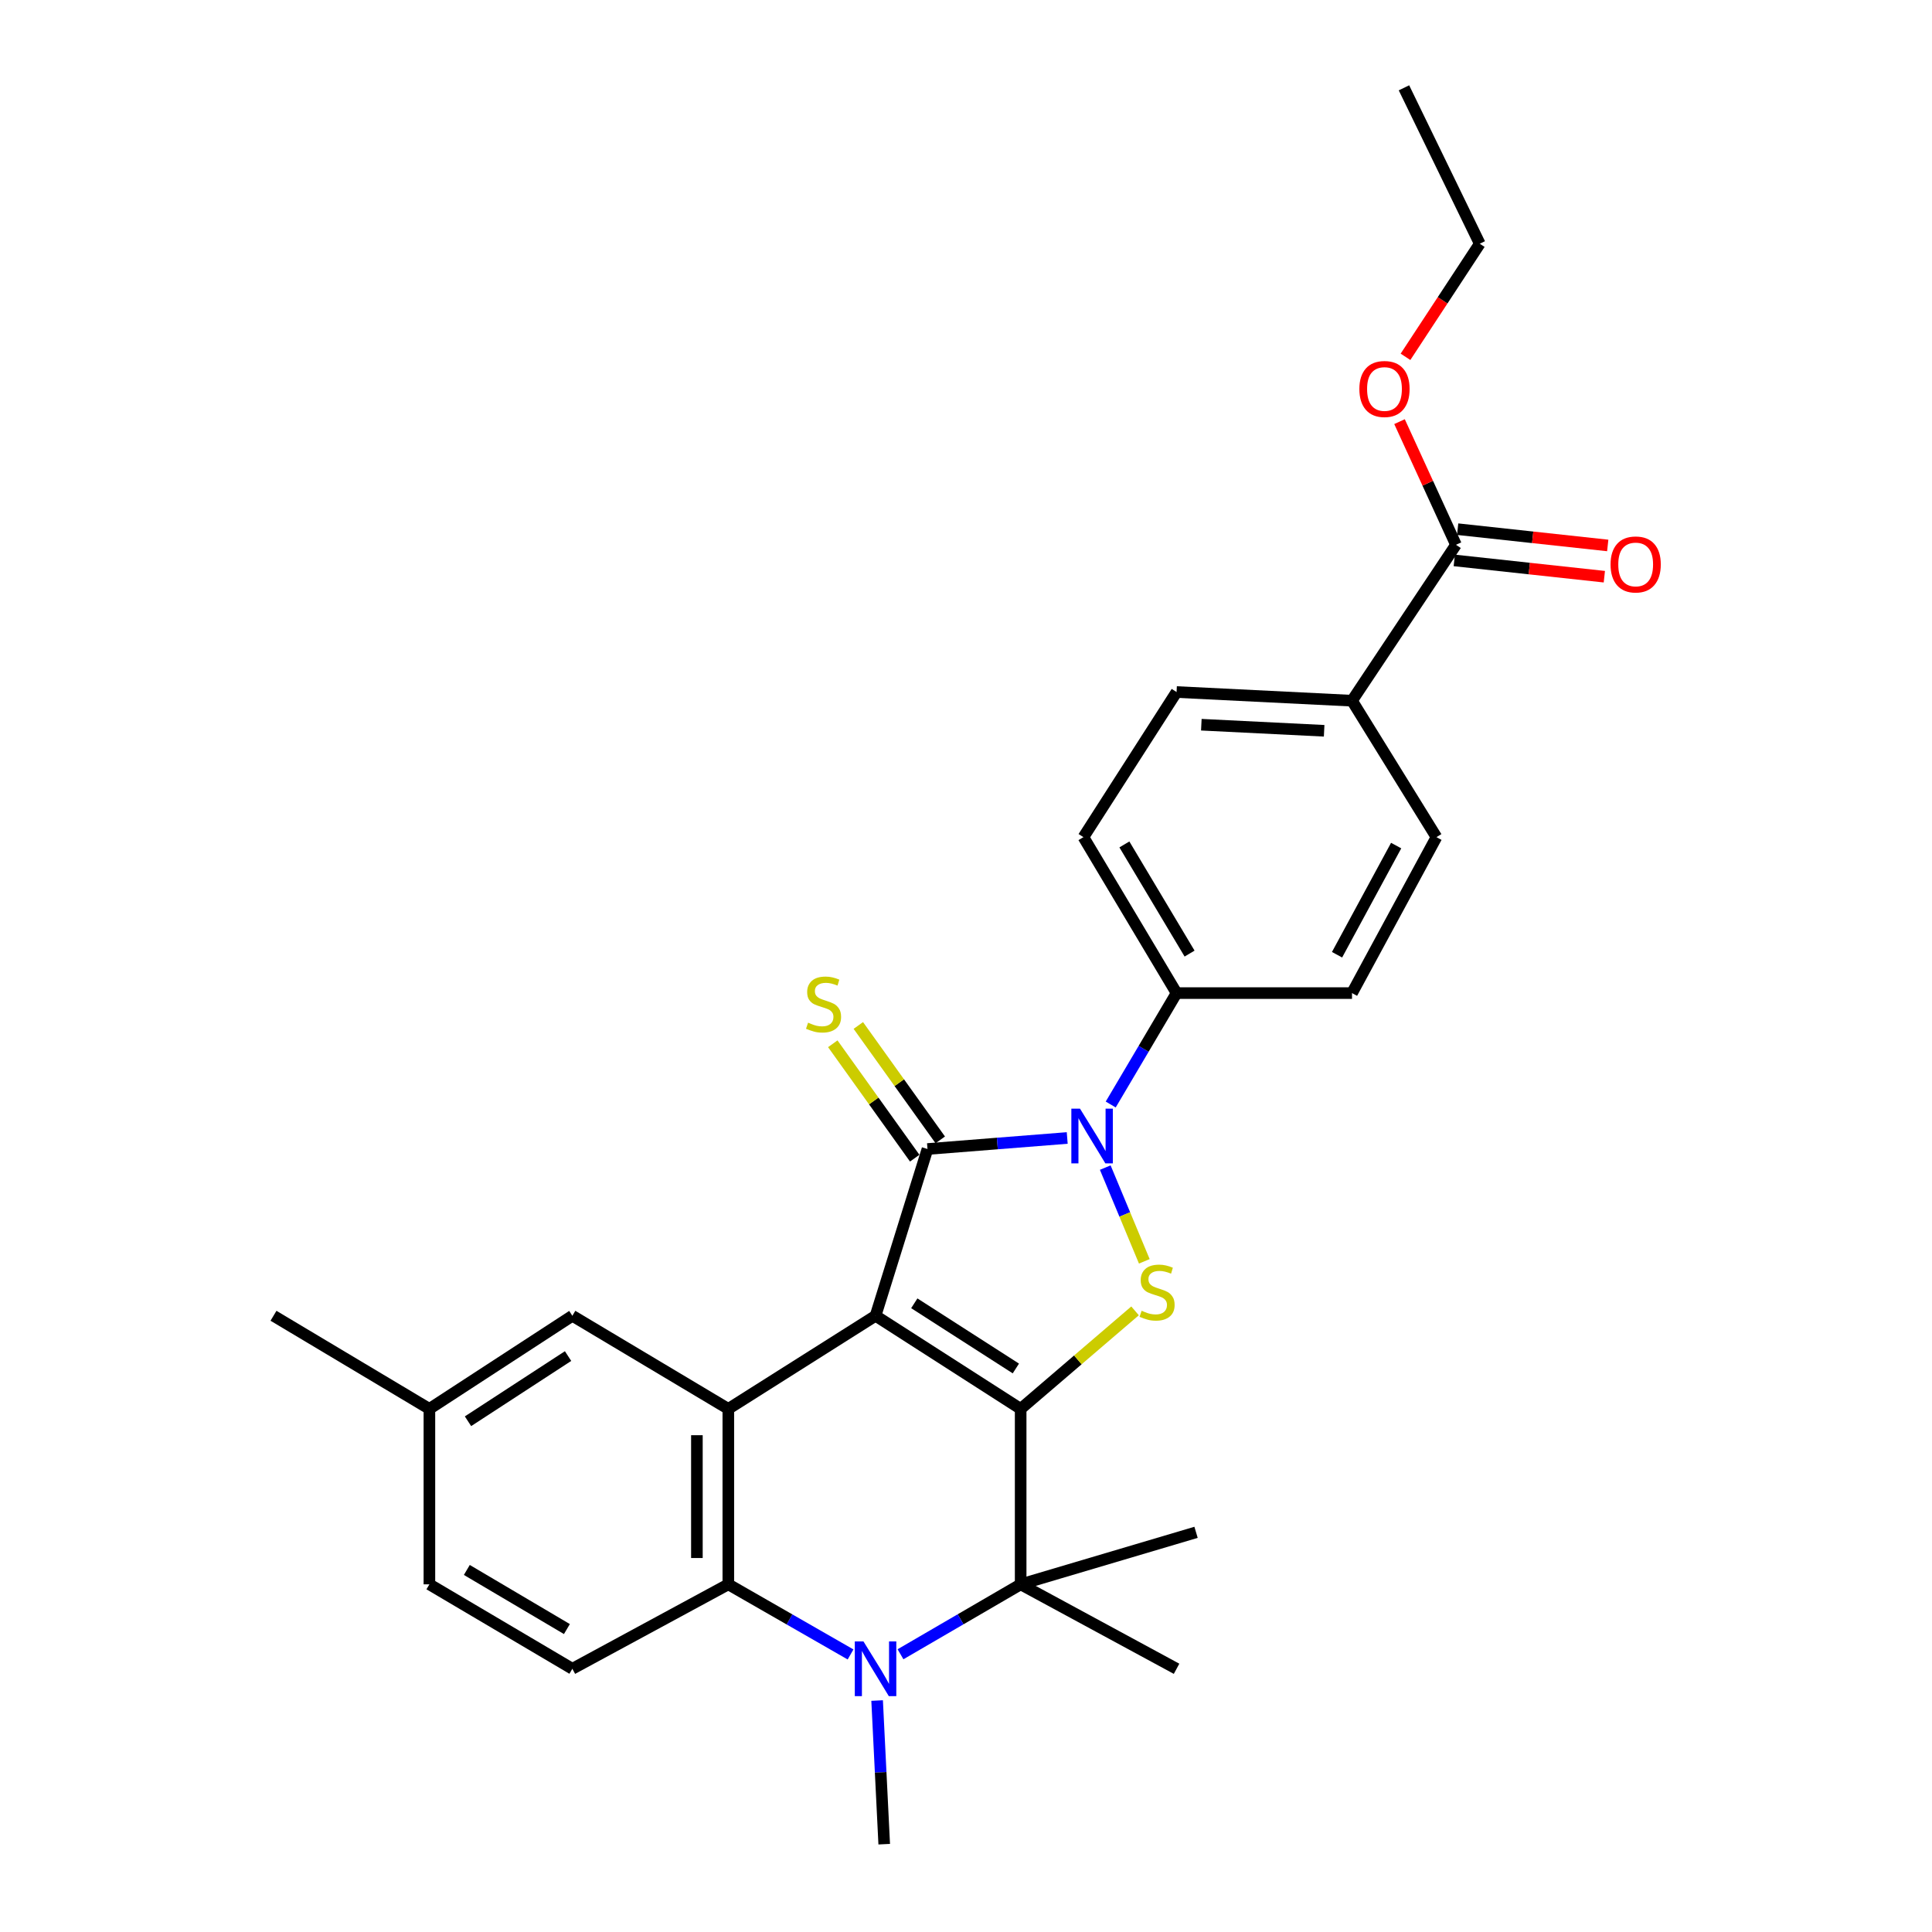 <?xml version='1.0' encoding='iso-8859-1'?>
<svg version='1.1' baseProfile='full'
              xmlns='http://www.w3.org/2000/svg'
                      xmlns:rdkit='http://www.rdkit.org/xml'
                      xmlns:xlink='http://www.w3.org/1999/xlink'
                  xml:space='preserve'
width='1000px' height='1000px' viewBox='0 0 1000 1000'>
<!-- END OF HEADER -->
<rect style='opacity:1.0;fill:#FFFFFF;stroke:none' width='1000' height='1000' x='0' y='0'> </rect>
<path class='bond-0' d='M 453.186,681.041 L 528.291,729.238' style='fill:none;fill-rule:evenodd;stroke:#000000;stroke-width:6px;stroke-linecap:butt;stroke-linejoin:miter;stroke-opacity:1' />
<path class='bond-0' d='M 473.236,674.582 L 525.81,708.32' style='fill:none;fill-rule:evenodd;stroke:#000000;stroke-width:6px;stroke-linecap:butt;stroke-linejoin:miter;stroke-opacity:1' />
<path class='bond-1' d='M 453.186,681.041 L 480.067,594.731' style='fill:none;fill-rule:evenodd;stroke:#000000;stroke-width:6px;stroke-linecap:butt;stroke-linejoin:miter;stroke-opacity:1' />
<path class='bond-6' d='M 453.186,681.041 L 376.978,729.238' style='fill:none;fill-rule:evenodd;stroke:#000000;stroke-width:6px;stroke-linecap:butt;stroke-linejoin:miter;stroke-opacity:1' />
<path class='bond-3' d='M 528.291,729.238 L 557.896,703.868' style='fill:none;fill-rule:evenodd;stroke:#000000;stroke-width:6px;stroke-linecap:butt;stroke-linejoin:miter;stroke-opacity:1' />
<path class='bond-3' d='M 557.896,703.868 L 587.501,678.499' style='fill:none;fill-rule:evenodd;stroke:#CCCC00;stroke-width:6px;stroke-linecap:butt;stroke-linejoin:miter;stroke-opacity:1' />
<path class='bond-4' d='M 528.291,729.238 L 528.291,820.048' style='fill:none;fill-rule:evenodd;stroke:#000000;stroke-width:6px;stroke-linecap:butt;stroke-linejoin:miter;stroke-opacity:1' />
<path class='bond-2' d='M 480.067,594.731 L 516.228,591.874' style='fill:none;fill-rule:evenodd;stroke:#000000;stroke-width:6px;stroke-linecap:butt;stroke-linejoin:miter;stroke-opacity:1' />
<path class='bond-2' d='M 516.228,591.874 L 552.389,589.017' style='fill:none;fill-rule:evenodd;stroke:#0000FF;stroke-width:6px;stroke-linecap:butt;stroke-linejoin:miter;stroke-opacity:1' />
<path class='bond-8' d='M 486.679,589.996 L 465.474,560.39' style='fill:none;fill-rule:evenodd;stroke:#000000;stroke-width:6px;stroke-linecap:butt;stroke-linejoin:miter;stroke-opacity:1' />
<path class='bond-8' d='M 465.474,560.39 L 444.269,530.784' style='fill:none;fill-rule:evenodd;stroke:#CCCC00;stroke-width:6px;stroke-linecap:butt;stroke-linejoin:miter;stroke-opacity:1' />
<path class='bond-8' d='M 473.456,599.466 L 452.251,569.86' style='fill:none;fill-rule:evenodd;stroke:#000000;stroke-width:6px;stroke-linecap:butt;stroke-linejoin:miter;stroke-opacity:1' />
<path class='bond-8' d='M 452.251,569.86 L 431.047,540.254' style='fill:none;fill-rule:evenodd;stroke:#CCCC00;stroke-width:6px;stroke-linecap:butt;stroke-linejoin:miter;stroke-opacity:1' />
<path class='bond-9' d='M 574.905,571.691 L 591.948,542.857' style='fill:none;fill-rule:evenodd;stroke:#0000FF;stroke-width:6px;stroke-linecap:butt;stroke-linejoin:miter;stroke-opacity:1' />
<path class='bond-9' d='M 591.948,542.857 L 608.99,514.024' style='fill:none;fill-rule:evenodd;stroke:#000000;stroke-width:6px;stroke-linecap:butt;stroke-linejoin:miter;stroke-opacity:1' />
<path class='bond-28' d='M 572.078,604.346 L 582.187,628.604' style='fill:none;fill-rule:evenodd;stroke:#0000FF;stroke-width:6px;stroke-linecap:butt;stroke-linejoin:miter;stroke-opacity:1' />
<path class='bond-28' d='M 582.187,628.604 L 592.295,652.862' style='fill:none;fill-rule:evenodd;stroke:#CCCC00;stroke-width:6px;stroke-linecap:butt;stroke-linejoin:miter;stroke-opacity:1' />
<path class='bond-22' d='M 528.291,820.048 L 608.99,863.763' style='fill:none;fill-rule:evenodd;stroke:#000000;stroke-width:6px;stroke-linecap:butt;stroke-linejoin:miter;stroke-opacity:1' />
<path class='bond-23' d='M 528.291,820.048 L 619.074,793.13' style='fill:none;fill-rule:evenodd;stroke:#000000;stroke-width:6px;stroke-linecap:butt;stroke-linejoin:miter;stroke-opacity:1' />
<path class='bond-29' d='M 528.291,820.048 L 497.195,838.147' style='fill:none;fill-rule:evenodd;stroke:#000000;stroke-width:6px;stroke-linecap:butt;stroke-linejoin:miter;stroke-opacity:1' />
<path class='bond-29' d='M 497.195,838.147 L 466.098,856.247' style='fill:none;fill-rule:evenodd;stroke:#0000FF;stroke-width:6px;stroke-linecap:butt;stroke-linejoin:miter;stroke-opacity:1' />
<path class='bond-5' d='M 440.249,856.342 L 408.614,838.195' style='fill:none;fill-rule:evenodd;stroke:#0000FF;stroke-width:6px;stroke-linecap:butt;stroke-linejoin:miter;stroke-opacity:1' />
<path class='bond-5' d='M 408.614,838.195 L 376.978,820.048' style='fill:none;fill-rule:evenodd;stroke:#000000;stroke-width:6px;stroke-linecap:butt;stroke-linejoin:miter;stroke-opacity:1' />
<path class='bond-19' d='M 453.997,880.195 L 455.832,917.37' style='fill:none;fill-rule:evenodd;stroke:#0000FF;stroke-width:6px;stroke-linecap:butt;stroke-linejoin:miter;stroke-opacity:1' />
<path class='bond-19' d='M 455.832,917.37 L 457.668,954.545' style='fill:none;fill-rule:evenodd;stroke:#000000;stroke-width:6px;stroke-linecap:butt;stroke-linejoin:miter;stroke-opacity:1' />
<path class='bond-7' d='M 376.978,729.238 L 376.978,820.048' style='fill:none;fill-rule:evenodd;stroke:#000000;stroke-width:6px;stroke-linecap:butt;stroke-linejoin:miter;stroke-opacity:1' />
<path class='bond-7' d='M 360.714,742.859 L 360.714,806.426' style='fill:none;fill-rule:evenodd;stroke:#000000;stroke-width:6px;stroke-linecap:butt;stroke-linejoin:miter;stroke-opacity:1' />
<path class='bond-12' d='M 376.978,729.238 L 296.252,681.041' style='fill:none;fill-rule:evenodd;stroke:#000000;stroke-width:6px;stroke-linecap:butt;stroke-linejoin:miter;stroke-opacity:1' />
<path class='bond-11' d='M 376.978,820.048 L 296.252,863.763' style='fill:none;fill-rule:evenodd;stroke:#000000;stroke-width:6px;stroke-linecap:butt;stroke-linejoin:miter;stroke-opacity:1' />
<path class='bond-15' d='M 608.99,514.024 L 699.8,514.024' style='fill:none;fill-rule:evenodd;stroke:#000000;stroke-width:6px;stroke-linecap:butt;stroke-linejoin:miter;stroke-opacity:1' />
<path class='bond-16' d='M 608.99,514.024 L 560.784,433.307' style='fill:none;fill-rule:evenodd;stroke:#000000;stroke-width:6px;stroke-linecap:butt;stroke-linejoin:miter;stroke-opacity:1' />
<path class='bond-16' d='M 615.723,493.577 L 581.979,437.075' style='fill:none;fill-rule:evenodd;stroke:#000000;stroke-width:6px;stroke-linecap:butt;stroke-linejoin:miter;stroke-opacity:1' />
<path class='bond-10' d='M 753.608,281.984 L 699.8,362.683' style='fill:none;fill-rule:evenodd;stroke:#000000;stroke-width:6px;stroke-linecap:butt;stroke-linejoin:miter;stroke-opacity:1' />
<path class='bond-14' d='M 752.731,290.069 L 791.568,294.283' style='fill:none;fill-rule:evenodd;stroke:#000000;stroke-width:6px;stroke-linecap:butt;stroke-linejoin:miter;stroke-opacity:1' />
<path class='bond-14' d='M 791.568,294.283 L 830.406,298.498' style='fill:none;fill-rule:evenodd;stroke:#FF0000;stroke-width:6px;stroke-linecap:butt;stroke-linejoin:miter;stroke-opacity:1' />
<path class='bond-14' d='M 754.485,273.9 L 793.323,278.114' style='fill:none;fill-rule:evenodd;stroke:#000000;stroke-width:6px;stroke-linecap:butt;stroke-linejoin:miter;stroke-opacity:1' />
<path class='bond-14' d='M 793.323,278.114 L 832.161,282.328' style='fill:none;fill-rule:evenodd;stroke:#FF0000;stroke-width:6px;stroke-linecap:butt;stroke-linejoin:miter;stroke-opacity:1' />
<path class='bond-24' d='M 753.608,281.984 L 738.999,250.112' style='fill:none;fill-rule:evenodd;stroke:#000000;stroke-width:6px;stroke-linecap:butt;stroke-linejoin:miter;stroke-opacity:1' />
<path class='bond-24' d='M 738.999,250.112 L 724.389,218.239' style='fill:none;fill-rule:evenodd;stroke:#FF0000;stroke-width:6px;stroke-linecap:butt;stroke-linejoin:miter;stroke-opacity:1' />
<path class='bond-30' d='M 296.252,863.763 L 222.258,820.048' style='fill:none;fill-rule:evenodd;stroke:#000000;stroke-width:6px;stroke-linecap:butt;stroke-linejoin:miter;stroke-opacity:1' />
<path class='bond-30' d='M 293.426,843.202 L 241.63,812.602' style='fill:none;fill-rule:evenodd;stroke:#000000;stroke-width:6px;stroke-linecap:butt;stroke-linejoin:miter;stroke-opacity:1' />
<path class='bond-21' d='M 296.252,681.041 L 222.258,729.238' style='fill:none;fill-rule:evenodd;stroke:#000000;stroke-width:6px;stroke-linecap:butt;stroke-linejoin:miter;stroke-opacity:1' />
<path class='bond-21' d='M 294.03,701.899 L 242.234,735.637' style='fill:none;fill-rule:evenodd;stroke:#000000;stroke-width:6px;stroke-linecap:butt;stroke-linejoin:miter;stroke-opacity:1' />
<path class='bond-13' d='M 699.8,362.683 L 608.99,358.192' style='fill:none;fill-rule:evenodd;stroke:#000000;stroke-width:6px;stroke-linecap:butt;stroke-linejoin:miter;stroke-opacity:1' />
<path class='bond-13' d='M 685.375,378.254 L 621.808,375.11' style='fill:none;fill-rule:evenodd;stroke:#000000;stroke-width:6px;stroke-linecap:butt;stroke-linejoin:miter;stroke-opacity:1' />
<path class='bond-31' d='M 699.8,362.683 L 743.506,433.307' style='fill:none;fill-rule:evenodd;stroke:#000000;stroke-width:6px;stroke-linecap:butt;stroke-linejoin:miter;stroke-opacity:1' />
<path class='bond-17' d='M 699.8,514.024 L 743.506,433.307' style='fill:none;fill-rule:evenodd;stroke:#000000;stroke-width:6px;stroke-linecap:butt;stroke-linejoin:miter;stroke-opacity:1' />
<path class='bond-17' d='M 692.053,494.172 L 722.648,437.67' style='fill:none;fill-rule:evenodd;stroke:#000000;stroke-width:6px;stroke-linecap:butt;stroke-linejoin:miter;stroke-opacity:1' />
<path class='bond-18' d='M 560.784,433.307 L 608.99,358.192' style='fill:none;fill-rule:evenodd;stroke:#000000;stroke-width:6px;stroke-linecap:butt;stroke-linejoin:miter;stroke-opacity:1' />
<path class='bond-20' d='M 222.258,820.048 L 222.258,729.238' style='fill:none;fill-rule:evenodd;stroke:#000000;stroke-width:6px;stroke-linecap:butt;stroke-linejoin:miter;stroke-opacity:1' />
<path class='bond-26' d='M 222.258,729.238 L 141.56,681.041' style='fill:none;fill-rule:evenodd;stroke:#000000;stroke-width:6px;stroke-linecap:butt;stroke-linejoin:miter;stroke-opacity:1' />
<path class='bond-25' d='M 727.484,184.692 L 746.704,155.423' style='fill:none;fill-rule:evenodd;stroke:#FF0000;stroke-width:6px;stroke-linecap:butt;stroke-linejoin:miter;stroke-opacity:1' />
<path class='bond-25' d='M 746.704,155.423 L 765.924,126.153' style='fill:none;fill-rule:evenodd;stroke:#000000;stroke-width:6px;stroke-linecap:butt;stroke-linejoin:miter;stroke-opacity:1' />
<path class='bond-27' d='M 765.924,126.153 L 726.69,45.455' style='fill:none;fill-rule:evenodd;stroke:#000000;stroke-width:6px;stroke-linecap:butt;stroke-linejoin:miter;stroke-opacity:1' />
<path  class='atom-3' d='M 559.006 573.84
L 568.286 588.84
Q 569.206 590.32, 570.686 593
Q 572.166 595.68, 572.246 595.84
L 572.246 573.84
L 576.006 573.84
L 576.006 602.16
L 572.126 602.16
L 562.166 585.76
Q 561.006 583.84, 559.766 581.64
Q 558.566 579.44, 558.206 578.76
L 558.206 602.16
L 554.526 602.16
L 554.526 573.84
L 559.006 573.84
' fill='#0000FF'/>
<path  class='atom-4' d='M 590.906 678.445
Q 591.226 678.565, 592.546 679.125
Q 593.866 679.685, 595.306 680.045
Q 596.786 680.365, 598.226 680.365
Q 600.906 680.365, 602.466 679.085
Q 604.026 677.765, 604.026 675.485
Q 604.026 673.925, 603.226 672.965
Q 602.466 672.005, 601.266 671.485
Q 600.066 670.965, 598.066 670.365
Q 595.546 669.605, 594.026 668.885
Q 592.546 668.165, 591.466 666.645
Q 590.426 665.125, 590.426 662.565
Q 590.426 659.005, 592.826 656.805
Q 595.266 654.605, 600.066 654.605
Q 603.346 654.605, 607.066 656.165
L 606.146 659.245
Q 602.746 657.845, 600.186 657.845
Q 597.426 657.845, 595.906 659.005
Q 594.386 660.125, 594.426 662.085
Q 594.426 663.605, 595.186 664.525
Q 595.986 665.445, 597.106 665.965
Q 598.266 666.485, 600.186 667.085
Q 602.746 667.885, 604.266 668.685
Q 605.786 669.485, 606.866 671.125
Q 607.986 672.725, 607.986 675.485
Q 607.986 679.405, 605.346 681.525
Q 602.746 683.605, 598.386 683.605
Q 595.866 683.605, 593.946 683.045
Q 592.066 682.525, 589.826 681.605
L 590.906 678.445
' fill='#CCCC00'/>
<path  class='atom-6' d='M 446.926 849.603
L 456.206 864.603
Q 457.126 866.083, 458.606 868.763
Q 460.086 871.443, 460.166 871.603
L 460.166 849.603
L 463.926 849.603
L 463.926 877.923
L 460.046 877.923
L 450.086 861.523
Q 448.926 859.603, 447.686 857.403
Q 446.486 855.203, 446.126 854.523
L 446.126 877.923
L 442.446 877.923
L 442.446 849.603
L 446.926 849.603
' fill='#0000FF'/>
<path  class='atom-9' d='M 418.268 529.337
Q 418.588 529.457, 419.908 530.017
Q 421.228 530.577, 422.668 530.937
Q 424.148 531.257, 425.588 531.257
Q 428.268 531.257, 429.828 529.977
Q 431.388 528.657, 431.388 526.377
Q 431.388 524.817, 430.588 523.857
Q 429.828 522.897, 428.628 522.377
Q 427.428 521.857, 425.428 521.257
Q 422.908 520.497, 421.388 519.777
Q 419.908 519.057, 418.828 517.537
Q 417.788 516.017, 417.788 513.457
Q 417.788 509.897, 420.188 507.697
Q 422.628 505.497, 427.428 505.497
Q 430.708 505.497, 434.428 507.057
L 433.508 510.137
Q 430.108 508.737, 427.548 508.737
Q 424.788 508.737, 423.268 509.897
Q 421.748 511.017, 421.788 512.977
Q 421.788 514.497, 422.548 515.417
Q 423.348 516.337, 424.468 516.857
Q 425.628 517.377, 427.548 517.977
Q 430.108 518.777, 431.628 519.577
Q 433.148 520.377, 434.228 522.017
Q 435.348 523.617, 435.348 526.377
Q 435.348 530.297, 432.708 532.417
Q 430.108 534.497, 425.748 534.497
Q 423.228 534.497, 421.308 533.937
Q 419.428 533.417, 417.188 532.497
L 418.268 529.337
' fill='#CCCC00'/>
<path  class='atom-15' d='M 833.622 292.157
Q 833.622 285.357, 836.982 281.557
Q 840.342 277.757, 846.622 277.757
Q 852.902 277.757, 856.262 281.557
Q 859.622 285.357, 859.622 292.157
Q 859.622 299.037, 856.222 302.957
Q 852.822 306.837, 846.622 306.837
Q 840.382 306.837, 836.982 302.957
Q 833.622 299.077, 833.622 292.157
M 846.622 303.637
Q 850.942 303.637, 853.262 300.757
Q 855.622 297.837, 855.622 292.157
Q 855.622 286.597, 853.262 283.797
Q 850.942 280.957, 846.622 280.957
Q 842.302 280.957, 839.942 283.757
Q 837.622 286.557, 837.622 292.157
Q 837.622 297.877, 839.942 300.757
Q 842.302 303.637, 846.622 303.637
' fill='#FF0000'/>
<path  class='atom-25' d='M 703.606 201.339
Q 703.606 194.539, 706.966 190.739
Q 710.326 186.939, 716.606 186.939
Q 722.886 186.939, 726.246 190.739
Q 729.606 194.539, 729.606 201.339
Q 729.606 208.219, 726.206 212.139
Q 722.806 216.019, 716.606 216.019
Q 710.366 216.019, 706.966 212.139
Q 703.606 208.259, 703.606 201.339
M 716.606 212.819
Q 720.926 212.819, 723.246 209.939
Q 725.606 207.019, 725.606 201.339
Q 725.606 195.779, 723.246 192.979
Q 720.926 190.139, 716.606 190.139
Q 712.286 190.139, 709.926 192.939
Q 707.606 195.739, 707.606 201.339
Q 707.606 207.059, 709.926 209.939
Q 712.286 212.819, 716.606 212.819
' fill='#FF0000'/>
</svg>
